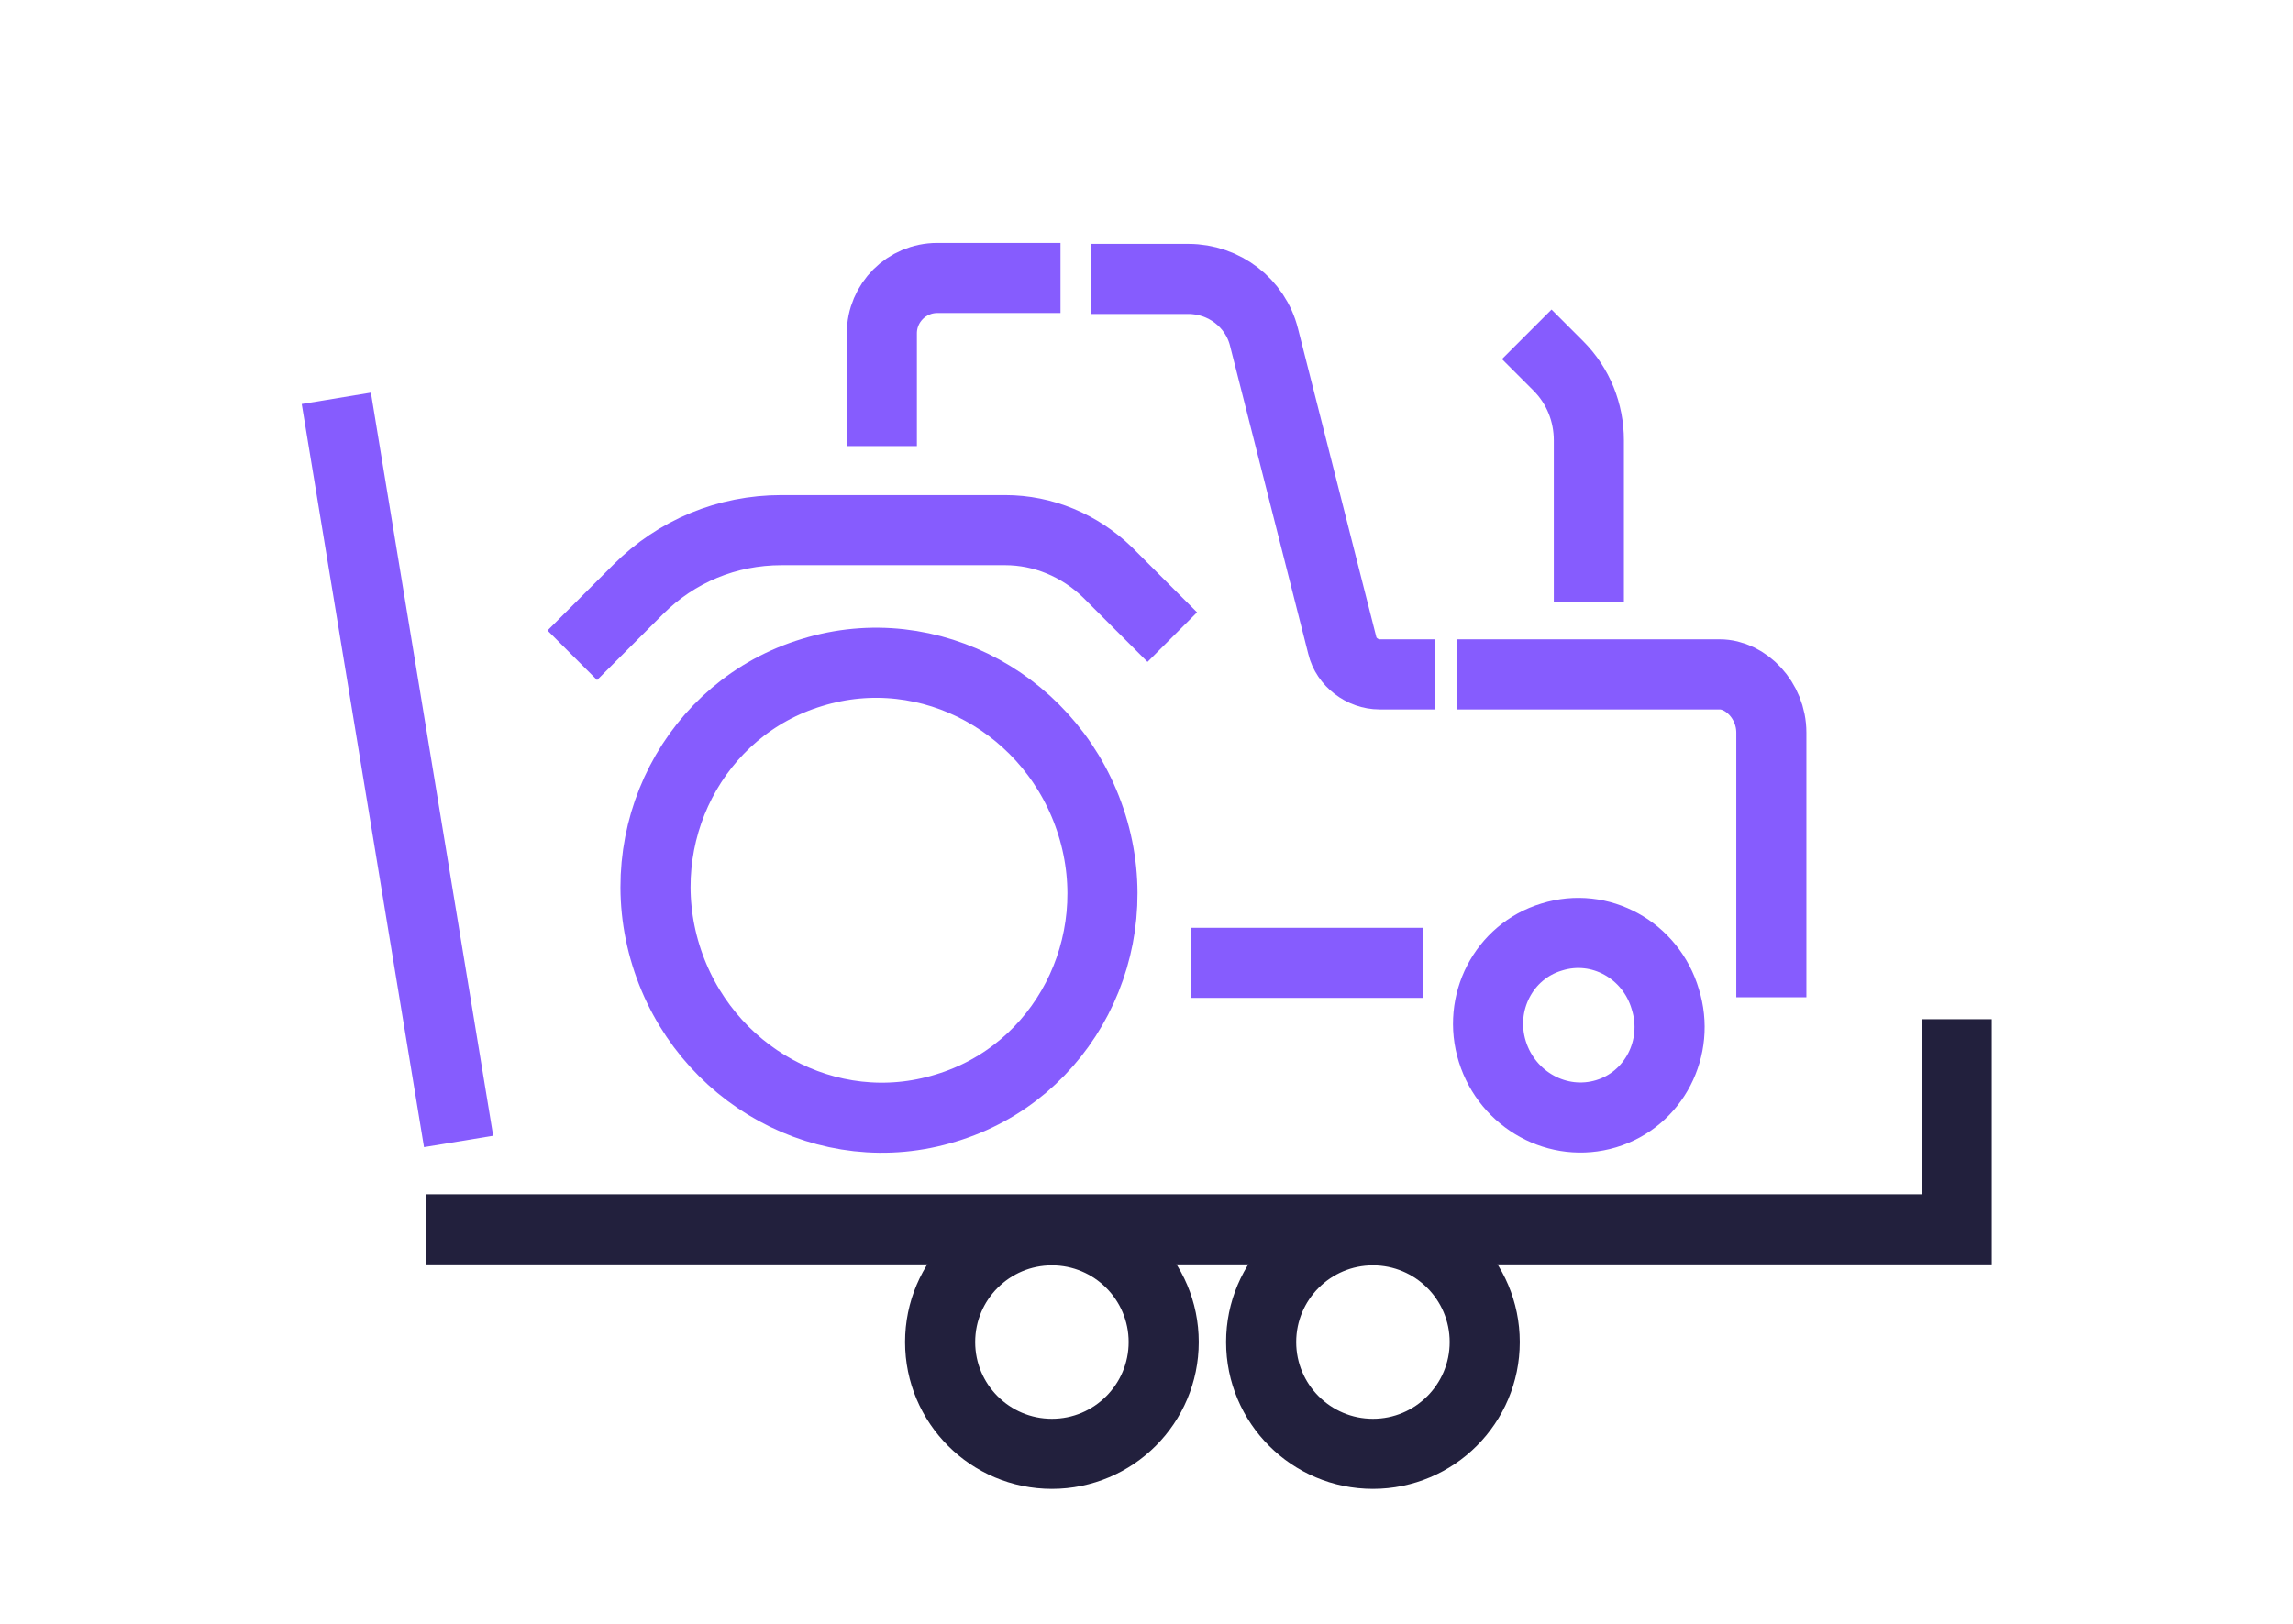 <?xml version="1.0" encoding="utf-8"?>
<!-- Generator: Adobe Illustrator 25.1.0, SVG Export Plug-In . SVG Version: 6.00 Build 0)  -->
<svg version="1.1" id="Laag_1" xmlns="http://www.w3.org/2000/svg" xmlns:xlink="http://www.w3.org/1999/xlink" x="0px" y="0px"
	 viewBox="0 0 240 170" style="enable-background:new 0 0 240 170;" xml:space="preserve">
<style type="text/css">
	.st0{fill:none;stroke:#22203D;stroke-width:7.338;stroke-miterlimit:10;}
	.st1{fill:none;stroke:#865CFE;stroke-width:7.338;stroke-miterlimit:10;}
	.st2{fill:none;stroke:#865CFE;stroke-width:7.338;stroke-linecap:square;stroke-miterlimit:10;}
	.st3{fill:none;stroke:#865CFE;stroke-width:7.338;stroke-linejoin:round;stroke-miterlimit:10;}
	.st4{fill:none;stroke:#25916A;stroke-width:7.338;stroke-miterlimit:10;}
	.st5{fill:none;stroke:#25916A;stroke-width:7.338;stroke-linecap:square;stroke-miterlimit:10;}
	.st6{fill:none;stroke:#25916A;stroke-width:7.338;stroke-linejoin:round;stroke-miterlimit:10;}
	.st7{fill:none;stroke:#865CFE;stroke-width:7.291;stroke-miterlimit:10;}
	.st8{fill:none;stroke:#865CFE;stroke-width:7.291;stroke-linecap:square;stroke-miterlimit:10;}
	.st9{fill:none;stroke:#25916A;stroke-width:6.75;stroke-miterlimit:10;}
	.st10{fill:none;stroke:#25916A;stroke-width:6.723;stroke-miterlimit:10;}
	.st11{fill:none;stroke:#25916A;stroke-width:7.291;stroke-miterlimit:10;}
	.st12{fill:none;stroke:#25916A;stroke-width:7.291;stroke-linecap:square;stroke-miterlimit:10;}
	.st13{fill:#865CFE;}
	.st14{fill:#F4E100;}
	.st15{fill:#FF815C;}
	.st16{fill:#25916A;}
	.st17{fill:#A4A3A3;}
	.st18{fill:#221F3C;}
</style>
<circle class="st0" cx="143.7" cy="140.5" r="11.7"/>
<circle class="st0" cx="110.1" cy="140.5" r="11.7"/>
<polyline class="st0" points="44.6,128.7 204.8,128.7 204.8,106.7 "/>
<line class="st1" x1="35.2" y1="41.7" x2="48" y2="119.5"/>
<g>
	<path class="st1" d="M174.3,104.6c1.6,5.1-1.2,10.5-6.2,12c-5,1.5-10.3-1.4-11.9-6.5c-1.6-5.1,1.2-10.5,6.2-12
		C167.5,96.5,172.8,99.5,174.3,104.6z"/>
	<path class="st1" d="M114.3,86.4c3.9,12.6-3,25.9-15.3,29.6c-12.3,3.8-25.4-3.4-29.3-16c-3.9-12.6,3-25.9,15.3-29.6
		C97.3,66.6,110.4,73.8,114.3,86.4z"/>
	<path class="st1" d="M150.2,70.6h-5.8c-1.8,0-3.5-1.3-3.9-3l-8.2-32.3c-0.9-3.6-4.2-6.1-7.9-6.1h-10.2"/>
	<line class="st1" x1="148.9" y1="100.8" x2="124.7" y2="100.8"/>
	<path class="st1" d="M159.8,35l3.3,3.3c2.1,2.1,3.2,4.9,3.2,7.8V63"/>
	<path class="st1" d="M59.9,68.6l6.9-6.9c4-4,9.3-6.2,15-6.2h23.4c4,0,7.8,1.6,10.7,4.4l6.8,6.8"/>
	<path class="st1" d="M111,29.1H98.1c-3.2,0-5.8,2.6-5.8,5.8v11.8"/>
	<path class="st1" d="M152.5,70.6H180c2.7,0,5.4,2.7,5.4,6.1v27.7"/>
</g>
</svg>
